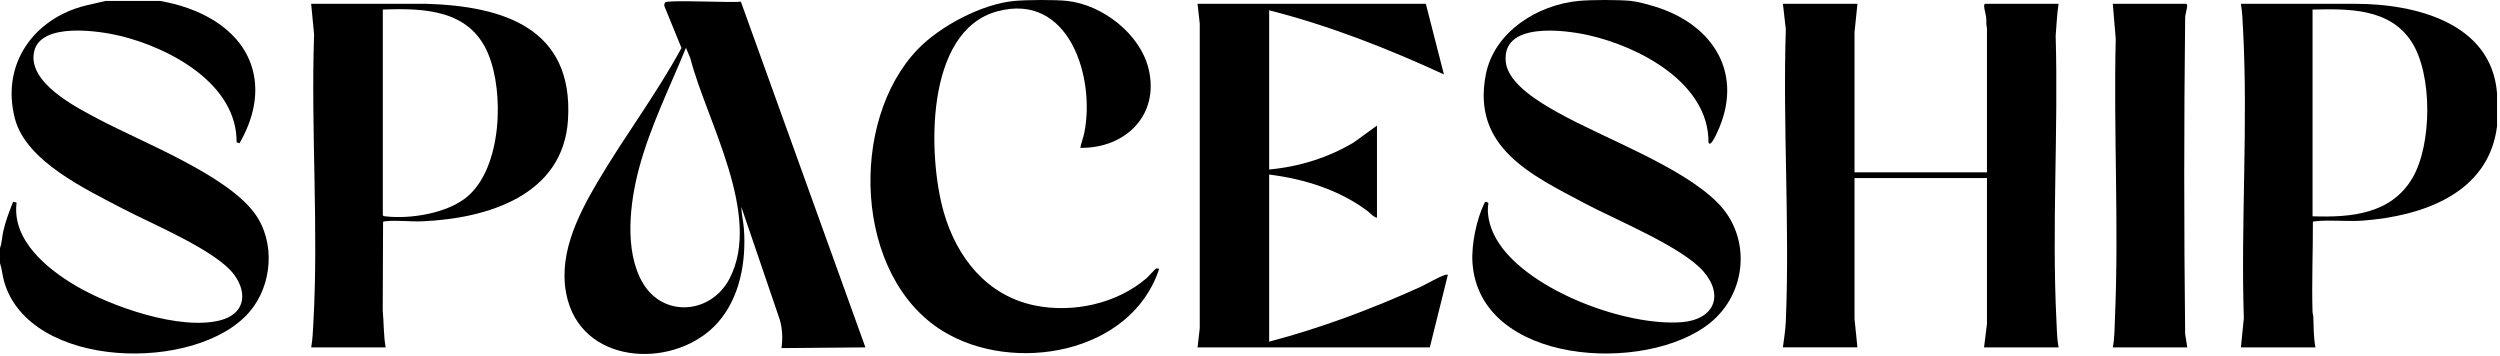 <?xml version="1.0" encoding="UTF-8"?> <svg xmlns="http://www.w3.org/2000/svg" width="780" height="111" viewBox="0 0 780 111" fill="none"><g clip-path="url(#clip0_1505_2827)"><path d="M508.852 0.287C510.936 0.484 514.35 1.441 516.42 2.079C534.665 7.719 544.35 23.167 535.683 41.493C535.493 41.894 533.599 46.177 533.043 44.412C533.185 25.841 511.309 14.473 495.535 10.963C487.899 9.267 468.311 6.728 469.824 19.482C470.625 26.276 480.65 32.106 486.128 35.161C500.639 43.251 524.674 51.912 535.954 63.315C546.495 73.964 545.077 91.415 533.565 100.734C513.719 116.807 461.571 113.936 459.412 81.974C459.032 76.353 460.675 68.338 463.193 63.267C463.465 62.724 464.028 63.037 464.394 63.356C463.648 67.666 465.27 72.234 467.625 75.824C477.447 90.79 507.352 101.881 524.769 100.51C534.597 99.736 538.038 92.372 531.549 84.777C524.986 77.093 504.271 68.663 494.632 63.546C477.759 54.593 459.093 46.007 463.587 23.194C466.2 9.939 479.72 1.461 492.603 0.28C496.614 -0.087 504.861 -0.1 508.859 0.28L508.852 0.287Z" fill="black"></path><path d="M49.901 0.289C61.528 2.264 74.098 8.244 78.286 20.013C81.279 28.423 79.053 37.206 74.73 44.692L73.82 44.414C74.003 26.163 52.989 14.943 37.487 11.19C30.937 9.601 12.835 6.873 10.677 15.968C8.355 25.783 23.871 33.541 30.93 37.267C44.498 44.428 70.63 54.554 79.427 66.521C86.031 75.494 84.999 89.048 77.777 97.383C61.324 116.381 9.251 115.39 1.296 87.888C0.74 85.96 0.624 83.992 0 82.098V77.381C0.604 75.772 0.631 73.933 1.011 72.209C1.71 69.046 2.871 66.005 4.079 63.012C4.283 62.869 4.894 63.195 5.179 63.236C3.679 74.869 14.552 83.774 23.546 89.103C34.534 95.612 56.193 103.22 68.797 99.915C76.135 97.994 77.383 91.838 73.23 85.94C67.806 78.236 47.295 69.826 38.369 65.136C26.973 59.15 8.192 50.387 4.677 37.104C0.204 20.169 10.398 5.753 26.831 1.701L32.973 0.289H49.908H49.901Z" fill="black"></path><path d="M779.08 29.056V39.393C776.453 60.434 755.731 67.432 737.202 68.83C732.437 69.19 726.756 68.511 722.297 69.047C722.052 69.075 721.774 69.04 721.618 69.271C721.659 78.584 721.231 87.964 721.509 97.276C721.523 97.806 721.733 98.301 721.754 98.831C721.882 102.068 721.801 105.156 722.419 108.394H699.165L700.074 99.299C699.111 69.509 701.432 38.85 699.83 9.182C699.688 6.501 699.62 3.861 699.158 1.193H734.948C753.39 1.193 777.329 7.024 779.073 29.062L779.08 29.056ZM721.509 67.486C733.53 67.893 746.066 66.821 752.704 55.5C758.813 45.081 759.017 23.069 752.311 12.895C745.482 2.537 732.688 2.721 721.516 2.985V67.479L721.509 67.486Z" fill="black"></path><path d="M332.996 0.291C344.005 1.512 355.714 10.581 358.354 21.454C361.863 35.918 351.146 46.309 337.062 46.133C337.34 44.531 337.985 43.024 338.304 41.429C341.779 24.257 333.607 -2.601 311.093 3.555C288.498 9.732 289.414 48.814 294.498 66.366C298.557 80.362 307.889 92.206 322.788 95.288C334.74 97.758 348.424 94.772 357.702 86.81C358.415 86.199 360.22 84.034 360.763 83.769C361.096 83.613 361.34 83.898 361.659 83.891C352.971 110.437 316.163 116.824 294.179 103.31C266.425 86.254 264.728 37.785 286.366 15.345C293.364 8.089 306.383 1.221 316.509 0.291C320.378 -0.062 329.188 -0.13 332.989 0.291H332.996Z" fill="black"></path><path d="M579.52 1.191L578.611 10.056V53.774H619.933V8.705C619.62 7.66 619.804 6.601 619.702 5.569C619.6 4.538 618.989 2.481 619.037 1.721C619.05 1.517 619.227 1.185 619.363 1.185H642.277C641.747 4.504 641.666 7.85 641.367 11.176C642.229 40.64 640.139 70.81 641.612 100.166C641.747 102.928 641.754 105.636 642.277 108.378H619.023L619.933 101.082V55.565H578.611V99.507L579.514 108.372H556.26C556.647 105.663 557.061 102.921 557.176 100.179C558.432 70.152 556.205 39.262 557.176 9.146L556.267 1.178H579.52V1.191Z" fill="black"></path><path d="M231.158 0.539L270.009 108.384L243.823 108.608C244.23 105.615 244.135 102.703 243.307 99.791L231.293 64.558C231.334 66.77 231.904 68.983 232.081 71.189C232.882 81.296 230.934 92.678 224.072 100.518C211.399 115.002 182.865 114.364 177.164 93.717C173.553 80.63 179.974 67.755 186.442 56.766C194.75 42.648 204.795 29.419 212.621 14.962L207.286 1.91C207.191 1.543 207.32 0.98 207.578 0.729C208.413 -0.099 228.409 0.892 231.151 0.532L231.158 0.539ZM214.026 14.901C208.936 27.336 202.861 39.519 199.365 52.558C196.508 63.227 194.702 78.282 200.519 88.226C206.954 99.228 221.839 97.993 227.601 86.956C237.952 67.137 220.413 37.741 215.377 18.145L214.019 14.894L214.026 14.901Z" fill="black"></path><path d="M395.979 3.216V52.88C405.264 52.045 414.407 49.201 422.375 44.436L429.617 39.176V67.941C428.531 67.758 427.595 66.529 426.658 65.83C417.821 59.226 406.886 55.812 395.979 54.461V106.595C412.153 102.333 427.887 96.441 443.091 89.552C445.235 88.582 448.833 86.382 450.835 85.799C451.14 85.71 451.425 85.649 451.744 85.697L446.104 108.394H373.635L374.32 102.448V7.363L373.635 1.193H444.862L450.502 23.219C432.923 15.121 414.807 8.001 395.986 3.216H395.979Z" fill="black"></path><path d="M120.34 108.384H97.086C97.554 105.88 97.622 103.389 97.765 100.857C99.434 71.237 96.971 40.49 97.996 10.727L97.079 1.184H132.869C156.992 1.883 178.943 8.745 177.225 37.266C175.8 61.035 151.956 68.189 131.722 69.051C128.118 69.207 123.625 68.63 120.197 69.044C119.953 69.071 119.675 69.037 119.519 69.268L119.41 96.819C119.77 100.667 119.648 104.549 120.32 108.384H120.34ZM119.437 2.989V67.151C119.634 67.47 119.885 67.463 120.218 67.497C128.064 68.413 139.555 66.56 145.732 61.408C156.598 52.347 157.399 28.829 152.275 16.7C146.499 3.009 132.489 2.5 119.437 2.982V2.989Z" fill="black"></path><path d="M682.454 108.387H659.2C659.777 105.319 659.736 102.36 659.865 99.278C661.121 70.432 659.404 41.008 660.11 12.08L659.193 1.193H682.108C682.318 1.356 682.393 1.424 682.4 1.702C682.434 2.646 681.762 4.492 681.768 5.578C681.388 38.436 681.388 71.375 681.768 104.233L682.44 108.394L682.454 108.387Z" fill="black"></path></g><defs><clipPath id="clip0_1505_2827"><rect width="780" height="111" fill="white"></rect></clipPath></defs></svg> 